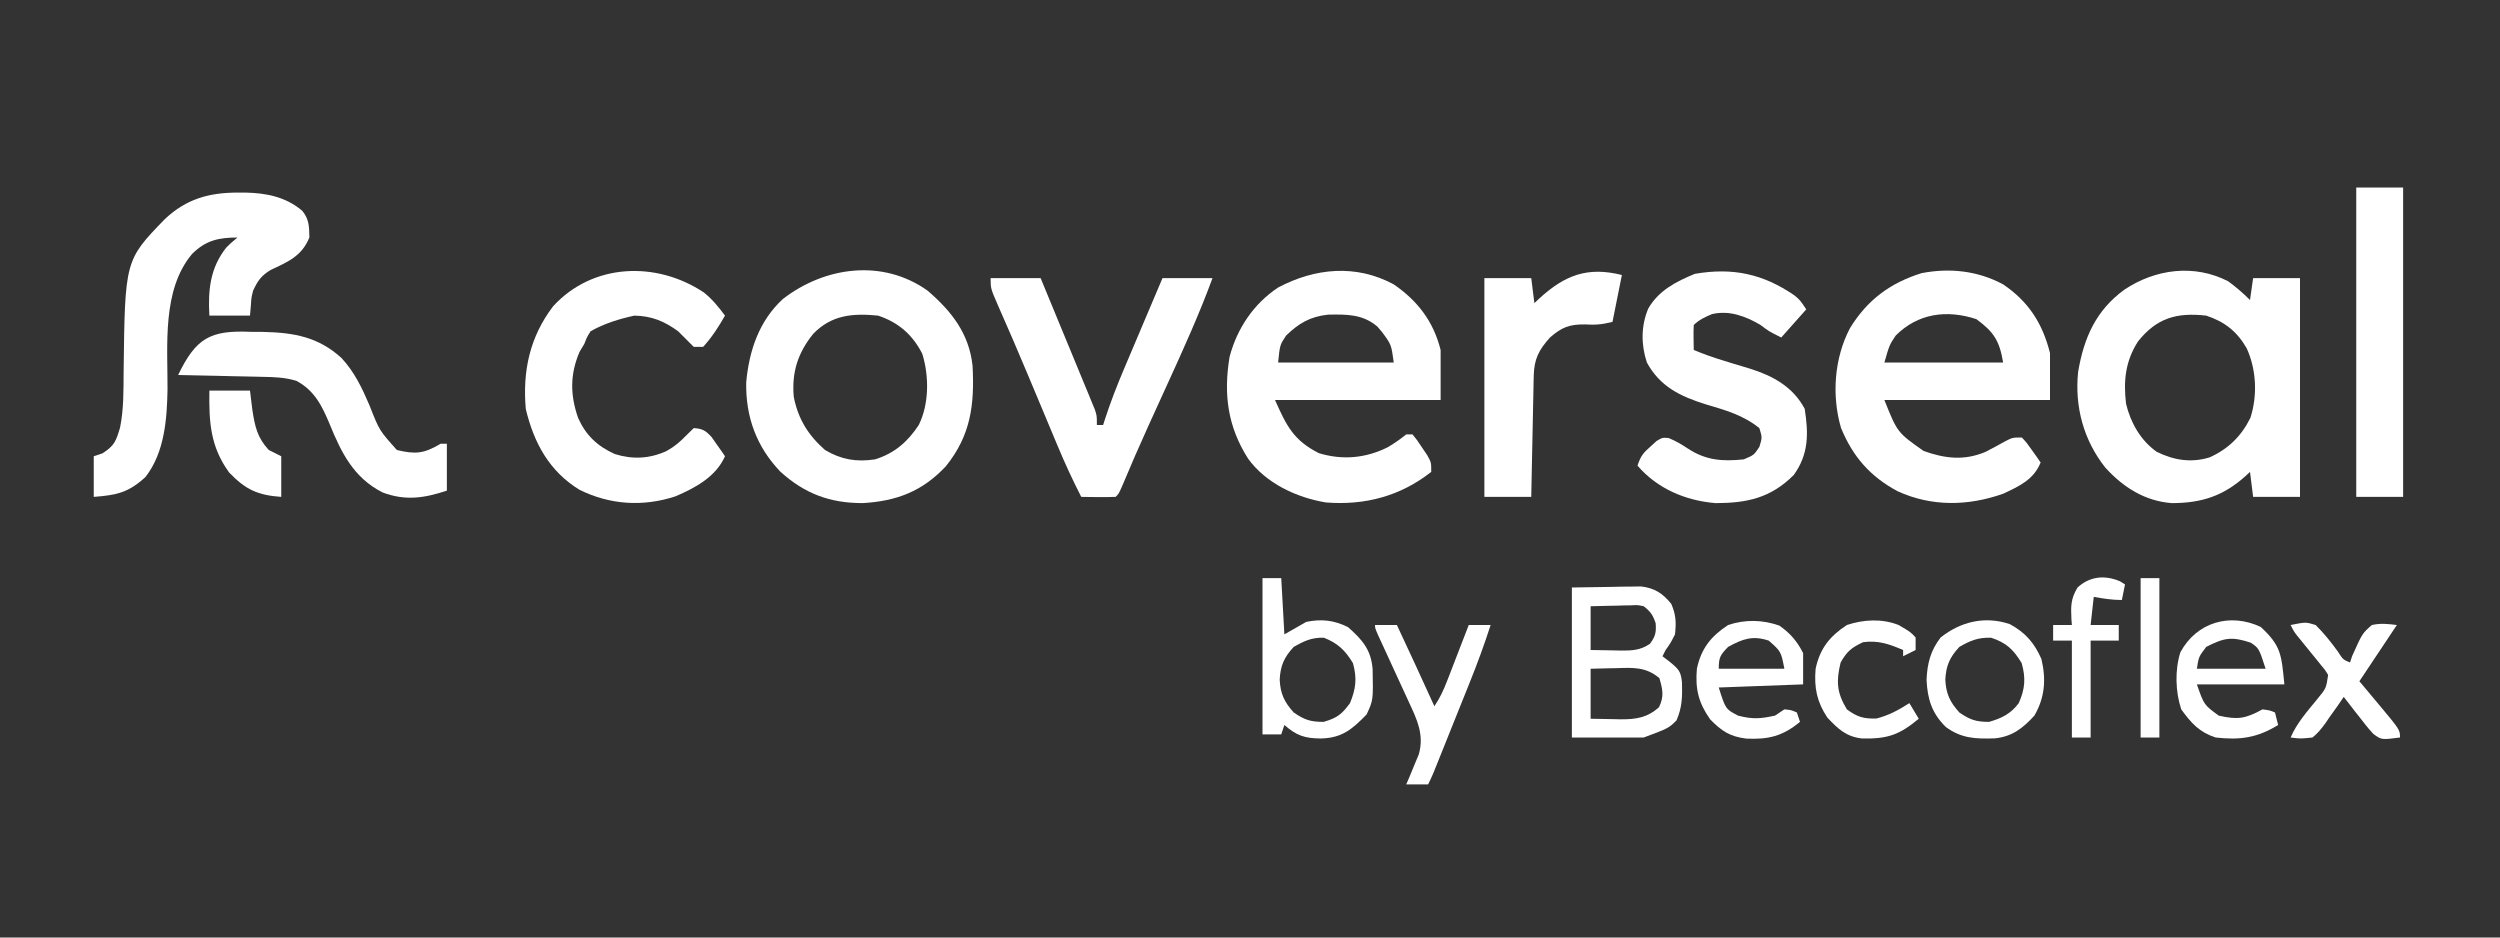 <?xml version="1.0" encoding="UTF-8"?>
<svg version="1.1" xmlns="http://www.w3.org/2000/svg" width="800" height="300">
<rect width="100%" height="100%" fill="#333333" stroke="none"/>
<path d="M0 0 C2.519 1.83 4.793 3.807 7 6 C7.33 3.69 7.66 1.38 8 -1 C12.95 -1 17.9 -1 23 -1 C23 22.1 23 45.2 23 69 C18.05 69 13.1 69 8 69 C7.505 65.04 7.505 65.04 7 61 C6.576 61.398 6.152 61.797 5.715 62.207 C-1.465 68.692 -8.365 70.973 -18 71 C-26.649 70.35 -33.543 65.96 -39.312 59.625 C-46.251 50.841 -49.152 40.145 -48 29 C-46.149 18.084 -42.313 9.319 -33.152 2.656 C-23.21 -3.934 -10.869 -5.567 0 0 Z M-28.875 19.312 C-32.891 25.621 -33.53 31.892 -32.668 39.184 C-31.235 45.225 -28.007 50.932 -22.875 54.562 C-17.458 57.271 -11.815 58.186 -5.914 56.352 C0.042 53.682 4.25 49.548 7.137 43.695 C9.431 36.531 9.057 28.271 5.938 21.438 C2.834 16.062 -1.062 12.979 -7 11 C-16.43 9.934 -22.907 11.748 -28.875 19.312 Z " fill="#FFFFFF" transform="translate(713,90)"/>
<path d="M0 0 C8.161 5.517 12.627 12.509 15 22 C15 26.95 15 31.9 15 37 C-2.49 37 -19.98 37 -38 37 C-33.841 47.404 -33.841 47.404 -25.438 53.312 C-18.616 55.739 -12.544 56.47 -5.742 53.648 C-3.647 52.583 -1.574 51.474 0.469 50.312 C3 49 3 49 6 49 C7.605 50.75 7.605 50.75 9.188 53 C9.717 53.742 10.247 54.485 10.793 55.25 C11.191 55.828 11.59 56.405 12 57 C9.77 62.521 5.188 64.556 0 67 C-11.238 70.945 -22.77 71.189 -33.723 66.219 C-42.494 61.525 -48.085 55.175 -51.875 45.938 C-54.912 35.554 -54.035 23.542 -49 14 C-43.501 5.011 -36.129 -0.469 -26.105 -3.59 C-17.083 -5.347 -8.093 -4.354 0 0 Z M-34.375 16.375 C-36.392 19.408 -36.392 19.408 -38 25 C-25.46 25 -12.92 25 0 25 C-1.153 18.079 -2.962 15.223 -8.562 11.125 C-18.055 8.018 -27.257 9.257 -34.375 16.375 Z " fill="#FFFFFF" transform="translate(641,91)"/>
<path d="M0 0 C7.707 5.318 12.724 11.897 15 21 C15 26.28 15 31.56 15 37 C-2.49 37 -19.98 37 -38 37 C-34.25 45.437 -32.03 49.882 -24 54 C-16.38 56.328 -8.936 55.633 -1.875 52.09 C0.213 50.876 2.114 49.508 4 48 C4.66 48 5.32 48 6 48 C7.508 49.863 7.508 49.863 9.125 52.312 C9.664 53.113 10.203 53.914 10.758 54.738 C12 57 12 57 12 60 C2.111 67.781 -9.243 70.774 -21.707 69.785 C-31.151 68.223 -40.948 63.63 -46.625 55.742 C-53.14 45.499 -54.52 35.185 -52.535 23.191 C-50.147 14.132 -44.842 6.207 -37 1 C-25.188 -5.246 -12.093 -6.525 0 0 Z M-34.438 16.375 C-36.435 19.369 -36.435 19.369 -37 25 C-24.79 25 -12.58 25 0 25 C-0.774 19.276 -0.774 19.276 -3.75 15.25 C-4.485 14.391 -4.485 14.391 -5.234 13.516 C-9.91 9.502 -15.101 9.575 -20.988 9.684 C-26.675 10.281 -30.392 12.433 -34.438 16.375 Z " fill="#FFFFFF" transform="translate(446,91)"/>
<path d="M0 0 C7.684 6.581 13.326 13.745 14.425 24.101 C15.073 36.481 13.887 46.259 5.898 56.195 C-1.601 64.23 -9.887 67.377 -20.715 68.004 C-31.176 68.03 -39.273 65.001 -47.059 57.969 C-54.717 49.97 -58.219 40.421 -58.008 29.34 C-57.092 19.227 -53.886 9.709 -46.312 2.719 C-32.935 -7.654 -14.424 -10.254 0 0 Z M-36.551 13.812 C-41.491 19.943 -43.479 26.099 -42.797 34.012 C-41.387 41.1 -38.207 46.23 -32.797 51.012 C-27.589 54.098 -22.727 54.911 -16.797 54.012 C-10.637 52.123 -6.295 48.371 -2.797 43.012 C0.554 36.322 0.541 27.299 -1.672 20.207 C-4.789 14.117 -9.246 10.195 -15.797 8.012 C-23.923 7.211 -30.66 7.764 -36.551 13.812 Z " fill="#FFFFFF" transform="translate(296.797,92.988)"/>
<path d="M0 0 C1.812 1.5 1.812 1.5 3.812 4.5 C1.173 7.47 -1.468 10.44 -4.188 13.5 C-8.188 11.5 -8.188 11.5 -10.812 9.5 C-15.529 6.705 -20.832 4.701 -26.352 6.016 C-28.501 6.918 -30.519 7.832 -32.188 9.5 C-32.259 10.852 -32.271 12.208 -32.25 13.562 C-32.229 14.862 -32.209 16.161 -32.188 17.5 C-28.955 18.833 -25.738 19.986 -22.387 20.98 C-21.491 21.258 -20.596 21.536 -19.674 21.822 C-17.824 22.394 -15.97 22.952 -14.111 23.494 C-6.763 25.817 -0.422 29.311 3.312 36.312 C4.553 44.218 4.643 50.8 -0.188 57.5 C-7.527 64.84 -15.096 66.487 -25.188 66.5 C-34.804 65.719 -43.86 61.882 -50.188 54.5 C-49.124 51.31 -48.33 50.416 -45.875 48.25 C-44.984 47.438 -44.984 47.438 -44.074 46.609 C-42.188 45.5 -42.188 45.5 -40.211 45.672 C-37.992 46.58 -36.123 47.676 -34.125 49 C-28.329 52.827 -23.029 53.209 -16.188 52.5 C-12.918 51.123 -12.918 51.123 -11.188 48.5 C-10.271 45.5 -10.271 45.5 -11.188 42.5 C-16.381 38.317 -22.067 36.745 -28.379 34.877 C-36.476 32.354 -43.006 29.194 -47.188 21.5 C-49.067 15.863 -49.089 9.768 -46.75 4.25 C-43.453 -1.526 -37.796 -4.437 -31.812 -6.875 C-19.781 -8.949 -10.043 -6.886 0 0 Z " fill="#FFFFFF" transform="translate(574.188,94.5)"/>
<path d="M0 0 C1.115 0.001 1.115 0.001 2.252 0.003 C8.966 0.147 15.123 1.376 20.387 5.805 C22.629 8.512 22.629 10.938 22.688 14.375 C20.256 20.332 15.916 22.131 10.246 24.785 C7.24 26.653 6.17 28.188 4.688 31.375 C4.131 33.57 4.131 33.57 4 35.688 C3.897 36.904 3.794 38.121 3.688 39.375 C-0.603 39.375 -4.893 39.375 -9.312 39.375 C-9.771 31.346 -9.109 24.161 -3.934 17.637 C-2.562 16.25 -2.562 16.25 -0.312 14.375 C-6.382 14.403 -10.415 15.271 -14.812 19.598 C-24.502 31.078 -22.647 48.794 -22.703 62.896 C-22.875 72.473 -23.625 83.136 -29.75 91 C-35.178 96.031 -39.068 96.834 -46.312 97.375 C-46.312 93.085 -46.312 88.795 -46.312 84.375 C-45.384 84.066 -44.456 83.756 -43.5 83.438 C-39.62 80.927 -39.202 79.512 -37.904 75.253 C-36.682 69.307 -36.806 63.237 -36.75 57.188 C-36.322 21.644 -36.322 21.644 -23.547 8.473 C-16.642 1.99 -9.358 -0.02 0 0 Z " fill="#FFFFFF" transform="translate(76.312,61.625)"/>
<path d="M0 0 C2.722 2.173 4.686 4.617 6.762 7.406 C4.704 11.008 2.567 14.338 -0.238 17.406 C-1.228 17.406 -2.218 17.406 -3.238 17.406 C-4.905 15.74 -6.572 14.073 -8.238 12.406 C-12.644 9.202 -16.709 7.5 -22.238 7.406 C-27.124 8.465 -31.877 9.927 -36.238 12.406 C-37.38 14.189 -37.38 14.189 -38.238 16.406 C-38.754 17.273 -39.27 18.139 -39.801 19.031 C-42.857 26.206 -42.805 32.817 -40.242 40.148 C-37.767 45.715 -34.034 49.22 -28.477 51.711 C-22.783 53.48 -17.337 53.216 -11.926 50.719 C-9.224 49.208 -7.718 47.874 -5.488 45.594 C-4.746 44.872 -4.003 44.15 -3.238 43.406 C-0.432 43.565 0.553 44.18 2.465 46.254 C2.975 46.985 3.486 47.716 4.012 48.469 C4.793 49.569 4.793 49.569 5.59 50.691 C5.977 51.257 6.363 51.823 6.762 52.406 C3.876 58.948 -2.699 62.495 -9.051 65.219 C-19.396 68.64 -30.018 67.978 -39.781 63.148 C-49.493 57.195 -54.376 48.167 -56.988 37.281 C-58.043 25.147 -55.728 14.253 -48.238 4.406 C-35.563 -9.4 -15.237 -10.138 0 0 Z " fill="#FFFFFF" transform="translate(225.238,93.594)"/>
<path d="M0 0 C5.28 0 10.56 0 16 0 C18.57 6.209 21.133 12.42 23.69 18.634 C24.562 20.748 25.435 22.862 26.31 24.975 C27.565 28.009 28.815 31.045 30.062 34.082 C30.456 35.029 30.85 35.976 31.256 36.952 C31.796 38.273 31.796 38.273 32.348 39.62 C32.667 40.395 32.987 41.17 33.317 41.969 C34 44 34 44 34 47 C34.66 47 35.32 47 36 47 C36.173 46.457 36.345 45.914 36.523 45.354 C38.354 39.714 40.469 34.262 42.793 28.809 C43.144 27.978 43.495 27.147 43.856 26.291 C44.964 23.672 46.075 21.055 47.188 18.438 C47.945 16.648 48.702 14.858 49.459 13.068 C51.302 8.711 53.15 4.355 55 0 C60.28 0 65.56 0 71 0 C66.74 11.577 61.691 22.725 56.562 33.938 C54.895 37.591 53.23 41.247 51.566 44.902 C51.169 45.775 50.771 46.647 50.362 47.546 C47.498 53.85 44.745 60.193 42.074 66.58 C41 69 41 69 40 70 C38.147 70.072 36.292 70.084 34.438 70.062 C33.426 70.053 32.414 70.044 31.371 70.035 C30.589 70.024 29.806 70.012 29 70 C26.253 64.624 23.743 59.218 21.426 53.645 C21.1 52.868 20.775 52.092 20.439 51.292 C19.394 48.8 18.353 46.306 17.312 43.812 C15.883 40.395 14.451 36.979 13.02 33.562 C12.671 32.73 12.322 31.897 11.963 31.039 C8.841 23.597 5.657 16.181 2.388 8.802 C0 3.326 0 3.326 0 0 Z " fill="#FFFFFF" transform="translate(317,89)"/>
<path d="M0 0 C4.95 0 9.9 0 15 0 C15 32.67 15 65.34 15 99 C10.05 99 5.1 99 0 99 C0 66.33 0 33.66 0 0 Z " fill="#FFFFFF" transform="translate(754,60)"/>
<path d="M0 0 C-0.99 4.95 -1.98 9.9 -3 15 C-6.467 15.867 -8.429 16.011 -11.875 15.812 C-16.741 15.77 -19.266 16.71 -23 20 C-26.603 23.993 -28.095 26.932 -28.205 32.288 C-28.225 33.149 -28.245 34.009 -28.266 34.896 C-28.291 36.284 -28.291 36.284 -28.316 37.699 C-28.337 38.649 -28.358 39.6 -28.379 40.579 C-28.445 43.615 -28.504 46.651 -28.562 49.688 C-28.606 51.745 -28.649 53.803 -28.693 55.861 C-28.8 60.907 -28.902 65.954 -29 71 C-33.95 71 -38.9 71 -44 71 C-44 47.9 -44 24.8 -44 1 C-39.05 1 -34.1 1 -29 1 C-28.67 3.64 -28.34 6.28 -28 9 C-27.504 8.529 -27.007 8.059 -26.496 7.574 C-18.231 -0.001 -10.982 -2.746 0 0 Z " fill="#FFFFFF" transform="translate(519,88)"/>
<path d="M0 0 C1.902 0.011 1.902 0.011 3.842 0.021 C13.7 0.241 21.555 1.604 28.984 8.391 C33.156 12.914 35.538 17.949 37.938 23.562 C41.08 31.563 41.08 31.563 46.688 37.812 C52.599 39.243 55.353 38.988 60.688 35.812 C61.347 35.812 62.008 35.812 62.688 35.812 C62.688 40.763 62.688 45.712 62.688 50.812 C55.418 53.236 49.36 54.135 42.062 51.375 C32.834 46.647 28.947 38.734 25.195 29.569 C22.802 23.798 20.319 18.717 14.517 15.674 C10.858 14.56 7.335 14.458 3.543 14.398 C2.773 14.379 2.003 14.36 1.21 14.34 C-1.235 14.28 -3.68 14.234 -6.125 14.188 C-7.788 14.149 -9.452 14.11 -11.115 14.07 C-15.181 13.975 -19.247 13.89 -23.312 13.812 C-17.62 2.1 -13.215 -0.592 0 0 Z " fill="#FFFFFF" transform="translate(80.312,106.188)"/>
<path d="M0 0 C6.033 -0.093 6.033 -0.093 12.188 -0.188 C14.077 -0.228 14.077 -0.228 16.005 -0.27 C17.509 -0.282 17.509 -0.282 19.043 -0.293 C20.064 -0.309 21.085 -0.324 22.137 -0.341 C26.48 0.176 29.094 1.876 31.812 5.25 C33.331 8.767 33.407 11.2 33 15 C31.562 17.812 31.562 17.812 30 20 C29.67 20.66 29.34 21.32 29 22 C29.804 22.619 30.609 23.238 31.438 23.875 C34.218 26.181 34.888 26.871 35.238 30.391 C35.356 34.944 35.314 38.268 33.5 42.5 C31 45 31 45 23 48 C15.41 48 7.82 48 0 48 C0 32.16 0 16.32 0 0 Z M6 6 C6 10.62 6 15.24 6 20 C8.417 20.054 10.833 20.094 13.25 20.125 C14.273 20.15 14.273 20.15 15.316 20.176 C19.045 20.212 21.882 20.158 25 18 C26.738 15.6 27.03 14.407 26.812 11.438 C25.916 8.749 25.186 7.757 23 6 C21.074 5.59 21.074 5.59 18.988 5.707 C18.231 5.717 17.474 5.726 16.693 5.736 C15.908 5.761 15.122 5.787 14.312 5.812 C13.515 5.826 12.718 5.84 11.896 5.854 C9.931 5.889 7.965 5.943 6 6 Z M6 26 C6 31.28 6 36.56 6 42 C8.372 42.041 10.744 42.083 13.188 42.125 C13.925 42.143 14.663 42.161 15.423 42.18 C20.414 42.222 24.113 41.698 27.875 38.312 C29.566 34.837 29.063 32.653 28 29 C23.688 25.35 19.538 25.638 14.188 25.812 C13.005 25.833 13.005 25.833 11.799 25.854 C9.866 25.889 7.933 25.942 6 26 Z " fill="#FFFFFF" transform="translate(503,188)"/>
<path d="M0 0 C1.98 0 3.96 0 6 0 C6.33 5.94 6.66 11.88 7 18 C9.31 16.68 11.62 15.36 14 14 C18.925 13.016 22.889 13.445 27.375 15.688 C31.939 19.708 34.768 22.937 35.238 29.145 C35.439 39.057 35.439 39.057 33.312 43.625 C28.664 48.399 25.456 51.138 18.75 51.312 C13.493 51.292 10.943 50.41 7 47 C6.67 47.99 6.34 48.98 6 50 C4.02 50 2.04 50 0 50 C0 33.5 0 17 0 0 Z M10 22 C6.889 25.35 5.734 28.013 5.5 32.5 C5.726 36.974 6.949 39.628 10 43 C13.444 45.373 15.371 46 19.562 46 C23.827 44.759 25.382 43.59 28 40 C29.904 35.357 30.293 32.051 28.938 27.188 C26.438 23.075 24.11 20.833 19.625 19.062 C15.736 18.97 13.371 20.1 10 22 Z " fill="#FFFFFF" transform="translate(404,185)"/>
<path d="M0 0 C3.462 2.391 5.745 5.053 7.625 8.812 C7.625 12.113 7.625 15.412 7.625 18.812 C-5.74 19.308 -5.74 19.308 -19.375 19.812 C-17.203 26.714 -17.203 26.714 -13.188 28.812 C-8.568 30.024 -6.019 29.819 -1.375 28.812 C-0.385 28.152 0.605 27.492 1.625 26.812 C3.75 27 3.75 27 5.625 27.812 C6.12 29.297 6.12 29.297 6.625 30.812 C1.084 35.376 -3.458 36.506 -10.605 36.164 C-15.866 35.496 -18.463 33.745 -22.125 30 C-25.861 24.708 -26.931 20.265 -26.375 13.812 C-24.992 7.337 -21.886 3.432 -16.375 -0.188 C-10.939 -2 -5.393 -1.897 0 0 Z M-16.375 6.812 C-18.886 9.405 -19.375 10.161 -19.375 13.812 C-12.445 13.812 -5.515 13.812 1.625 13.812 C0.548 8.27 0.548 8.27 -3.375 4.812 C-8.526 3.095 -11.696 4.252 -16.375 6.812 Z " fill="#FFFFFF" transform="translate(569.375,200.188)"/>
<path d="M0 0 C6.552 6.073 6.604 8.79 7.562 18.375 C-1.677 18.375 -10.918 18.375 -20.438 18.375 C-18.15 24.947 -18.15 24.947 -13.438 28.375 C-7.376 29.744 -4.956 29.385 0.562 26.375 C2.938 26.688 2.938 26.688 4.562 27.375 C4.893 28.695 5.223 30.015 5.562 31.375 C-1.129 35.493 -6.63 36.267 -14.438 35.375 C-19.736 33.641 -22.238 30.763 -25.438 26.375 C-27.309 20.761 -27.515 13.778 -25.719 8.105 C-20.498 -1.557 -9.786 -4.626 0 0 Z M-17.438 6.375 C-19.866 9.555 -19.866 9.555 -20.438 13.375 C-13.178 13.375 -5.918 13.375 1.562 13.375 C-0.574 6.807 -0.574 6.807 -3.191 5.035 C-9.295 3.018 -11.617 3.414 -17.438 6.375 Z " fill="#FFFFFF" transform="translate(723.438,200.625)"/>
<path d="M0 0 C4.944 2.66 7.902 6.07 10.113 11.156 C11.672 17.651 11.23 23.487 7.863 29.281 C4.174 33.31 0.795 35.977 -4.773 36.555 C-10.877 36.758 -15.509 36.614 -20.512 32.883 C-24.958 28.501 -26.363 23.949 -26.637 17.781 C-26.42 12.573 -25.346 8.443 -22.137 4.281 C-15.734 -0.815 -7.956 -2.676 0 0 Z M-16.137 7.281 C-19.247 10.631 -20.403 13.294 -20.637 17.781 C-20.411 22.255 -19.187 24.91 -16.137 28.281 C-12.721 30.634 -10.792 31.281 -6.637 31.281 C-2.557 30.115 0.32 28.678 2.863 25.281 C4.896 20.681 5.152 17.317 3.801 12.469 C1.153 8.112 -1.145 5.931 -6.012 4.344 C-10.165 4.261 -12.54 5.216 -16.137 7.281 Z " fill="#FFFFFF" transform="translate(643.137,199.719)"/>
<path d="M0 0 C2.31 0 4.62 0 7 0 C11.048 8.645 15.074 17.298 19 26 C20.862 23.207 21.96 20.788 23.164 17.676 C23.763 16.134 23.763 16.134 24.375 14.561 C24.788 13.489 25.2 12.417 25.625 11.312 C26.045 10.229 26.465 9.146 26.898 8.029 C27.936 5.354 28.969 2.678 30 0 C32.31 0 34.62 0 37 0 C34.981 6.289 32.711 12.433 30.242 18.559 C29.894 19.429 29.545 20.299 29.186 21.196 C28.456 23.018 27.725 24.838 26.993 26.659 C25.869 29.453 24.748 32.249 23.629 35.045 C22.917 36.82 22.205 38.596 21.492 40.371 C21.157 41.207 20.821 42.044 20.476 42.906 C20.165 43.677 19.855 44.449 19.535 45.244 C19.262 45.923 18.989 46.602 18.707 47.301 C18.185 48.555 17.607 49.785 17 51 C14.69 51 12.38 51 10 51 C10.373 50.131 10.745 49.262 11.129 48.367 C11.839 46.639 11.839 46.639 12.562 44.875 C13.038 43.738 13.514 42.601 14.004 41.43 C15.814 35.196 13.487 30.33 10.84 24.668 C10.376 23.652 10.376 23.652 9.902 22.616 C8.921 20.47 7.93 18.329 6.938 16.188 C5.944 14.028 4.952 11.867 3.962 9.706 C3.347 8.365 2.729 7.025 2.109 5.686 C0 1.11 0 1.11 0 0 Z " fill="#FFFFFF" transform="translate(440,200)"/>
<path d="M0 0 C4.841 -0.968 4.841 -0.968 8 0 C10.703 2.647 12.882 5.446 15.117 8.496 C16.757 11.064 16.757 11.064 19 12 C19.34 10.979 19.34 10.979 19.688 9.938 C22.918 2.707 22.918 2.707 26 0 C28.904 -0.614 30.999 -0.356 34 0 C30 6 26 12 22 18 C22.687 18.82 23.374 19.64 24.082 20.484 C24.992 21.573 25.902 22.661 26.812 23.75 C27.264 24.289 27.716 24.828 28.182 25.383 C35 33.545 35 33.545 35 36 C29.024 36.776 29.024 36.776 26.391 34.781 C24.844 33.083 23.443 31.336 22.062 29.5 C21.569 28.88 21.076 28.26 20.568 27.621 C19.36 26.096 18.177 24.55 17 23 C16.039 24.408 16.039 24.408 15.059 25.844 C14.186 27.063 13.312 28.282 12.438 29.5 C12.019 30.12 11.601 30.74 11.17 31.379 C9.871 33.156 8.717 34.619 7 36 C3.16 36.406 3.16 36.406 0 36 C1.995 31.334 5.375 27.594 8.543 23.689 C11.367 20.275 11.367 20.275 12 16 C11.011 14.34 11.011 14.34 9.629 12.715 C9.137 12.102 8.645 11.489 8.139 10.857 C7.619 10.224 7.098 9.59 6.562 8.938 C5.542 7.677 4.522 6.415 3.504 5.152 C3.048 4.595 2.593 4.038 2.123 3.465 C1 2 1 2 0 0 Z " fill="#FFFFFF" transform="translate(733,200)"/>
<path d="M0 0 C4.29 0 8.58 0 13 0 C13.248 2.021 13.495 4.043 13.75 6.125 C14.582 11.512 15.307 14.981 19 19 C20.32 19.66 21.64 20.32 23 21 C23 25.29 23 29.58 23 34 C15.559 33.487 11.59 31.711 6.312 26.188 C0.246 17.826 -0.134 9.947 0 0 Z " fill="#FFFFFF" transform="translate(67,125)"/>
<path d="M0 0 C3.878 2.258 3.878 2.258 5.5 4.023 C5.5 5.343 5.5 6.663 5.5 8.023 C3.52 9.013 3.52 9.013 1.5 10.023 C1.5 9.363 1.5 8.703 1.5 8.023 C-3.008 6.122 -6.384 4.877 -11.312 5.523 C-15.022 7.269 -16.484 8.456 -18.5 12.023 C-19.941 17.979 -19.79 21.611 -16.5 27.023 C-13.128 29.476 -11.229 30.037 -7.062 29.961 C-2.934 28.875 -0.095 27.298 3.5 25.023 C4.49 26.673 5.48 28.323 6.5 30.023 C0.271 35.214 -3.472 36.488 -11.586 36.34 C-16.756 35.778 -19.301 33.289 -22.75 29.648 C-26.118 24.596 -27.02 20.051 -26.5 14.023 C-25.117 7.548 -22.011 3.643 -16.5 0.023 C-11.165 -1.755 -5.295 -2.068 0 0 Z " fill="#FFFFFF" transform="translate(607.5,199.977)"/>
<path d="M0 0 C0.536 0.33 1.073 0.66 1.625 1 C1.295 2.65 0.965 4.3 0.625 6 C-2.487 6 -5.317 5.544 -8.375 5 C-8.705 7.97 -9.035 10.94 -9.375 14 C-6.405 14 -3.435 14 -0.375 14 C-0.375 15.65 -0.375 17.3 -0.375 19 C-3.345 19 -6.315 19 -9.375 19 C-9.375 29.23 -9.375 39.46 -9.375 50 C-11.355 50 -13.335 50 -15.375 50 C-15.375 39.77 -15.375 29.54 -15.375 19 C-17.355 19 -19.335 19 -21.375 19 C-21.375 17.35 -21.375 15.7 -21.375 14 C-19.395 14 -17.415 14 -15.375 14 C-15.421 13.408 -15.468 12.817 -15.516 12.207 C-15.707 8.021 -15.778 5.668 -13.562 2 C-9.637 -1.589 -4.872 -2.051 0 0 Z " fill="#FFFFFF" transform="translate(678.375,186)"/>
<path d="M0 0 C1.98 0 3.96 0 6 0 C6 16.83 6 33.66 6 51 C4.02 51 2.04 51 0 51 C0 34.17 0 17.34 0 0 Z " fill="#FFFFFF" transform="translate(685,185)"/>
</svg>
